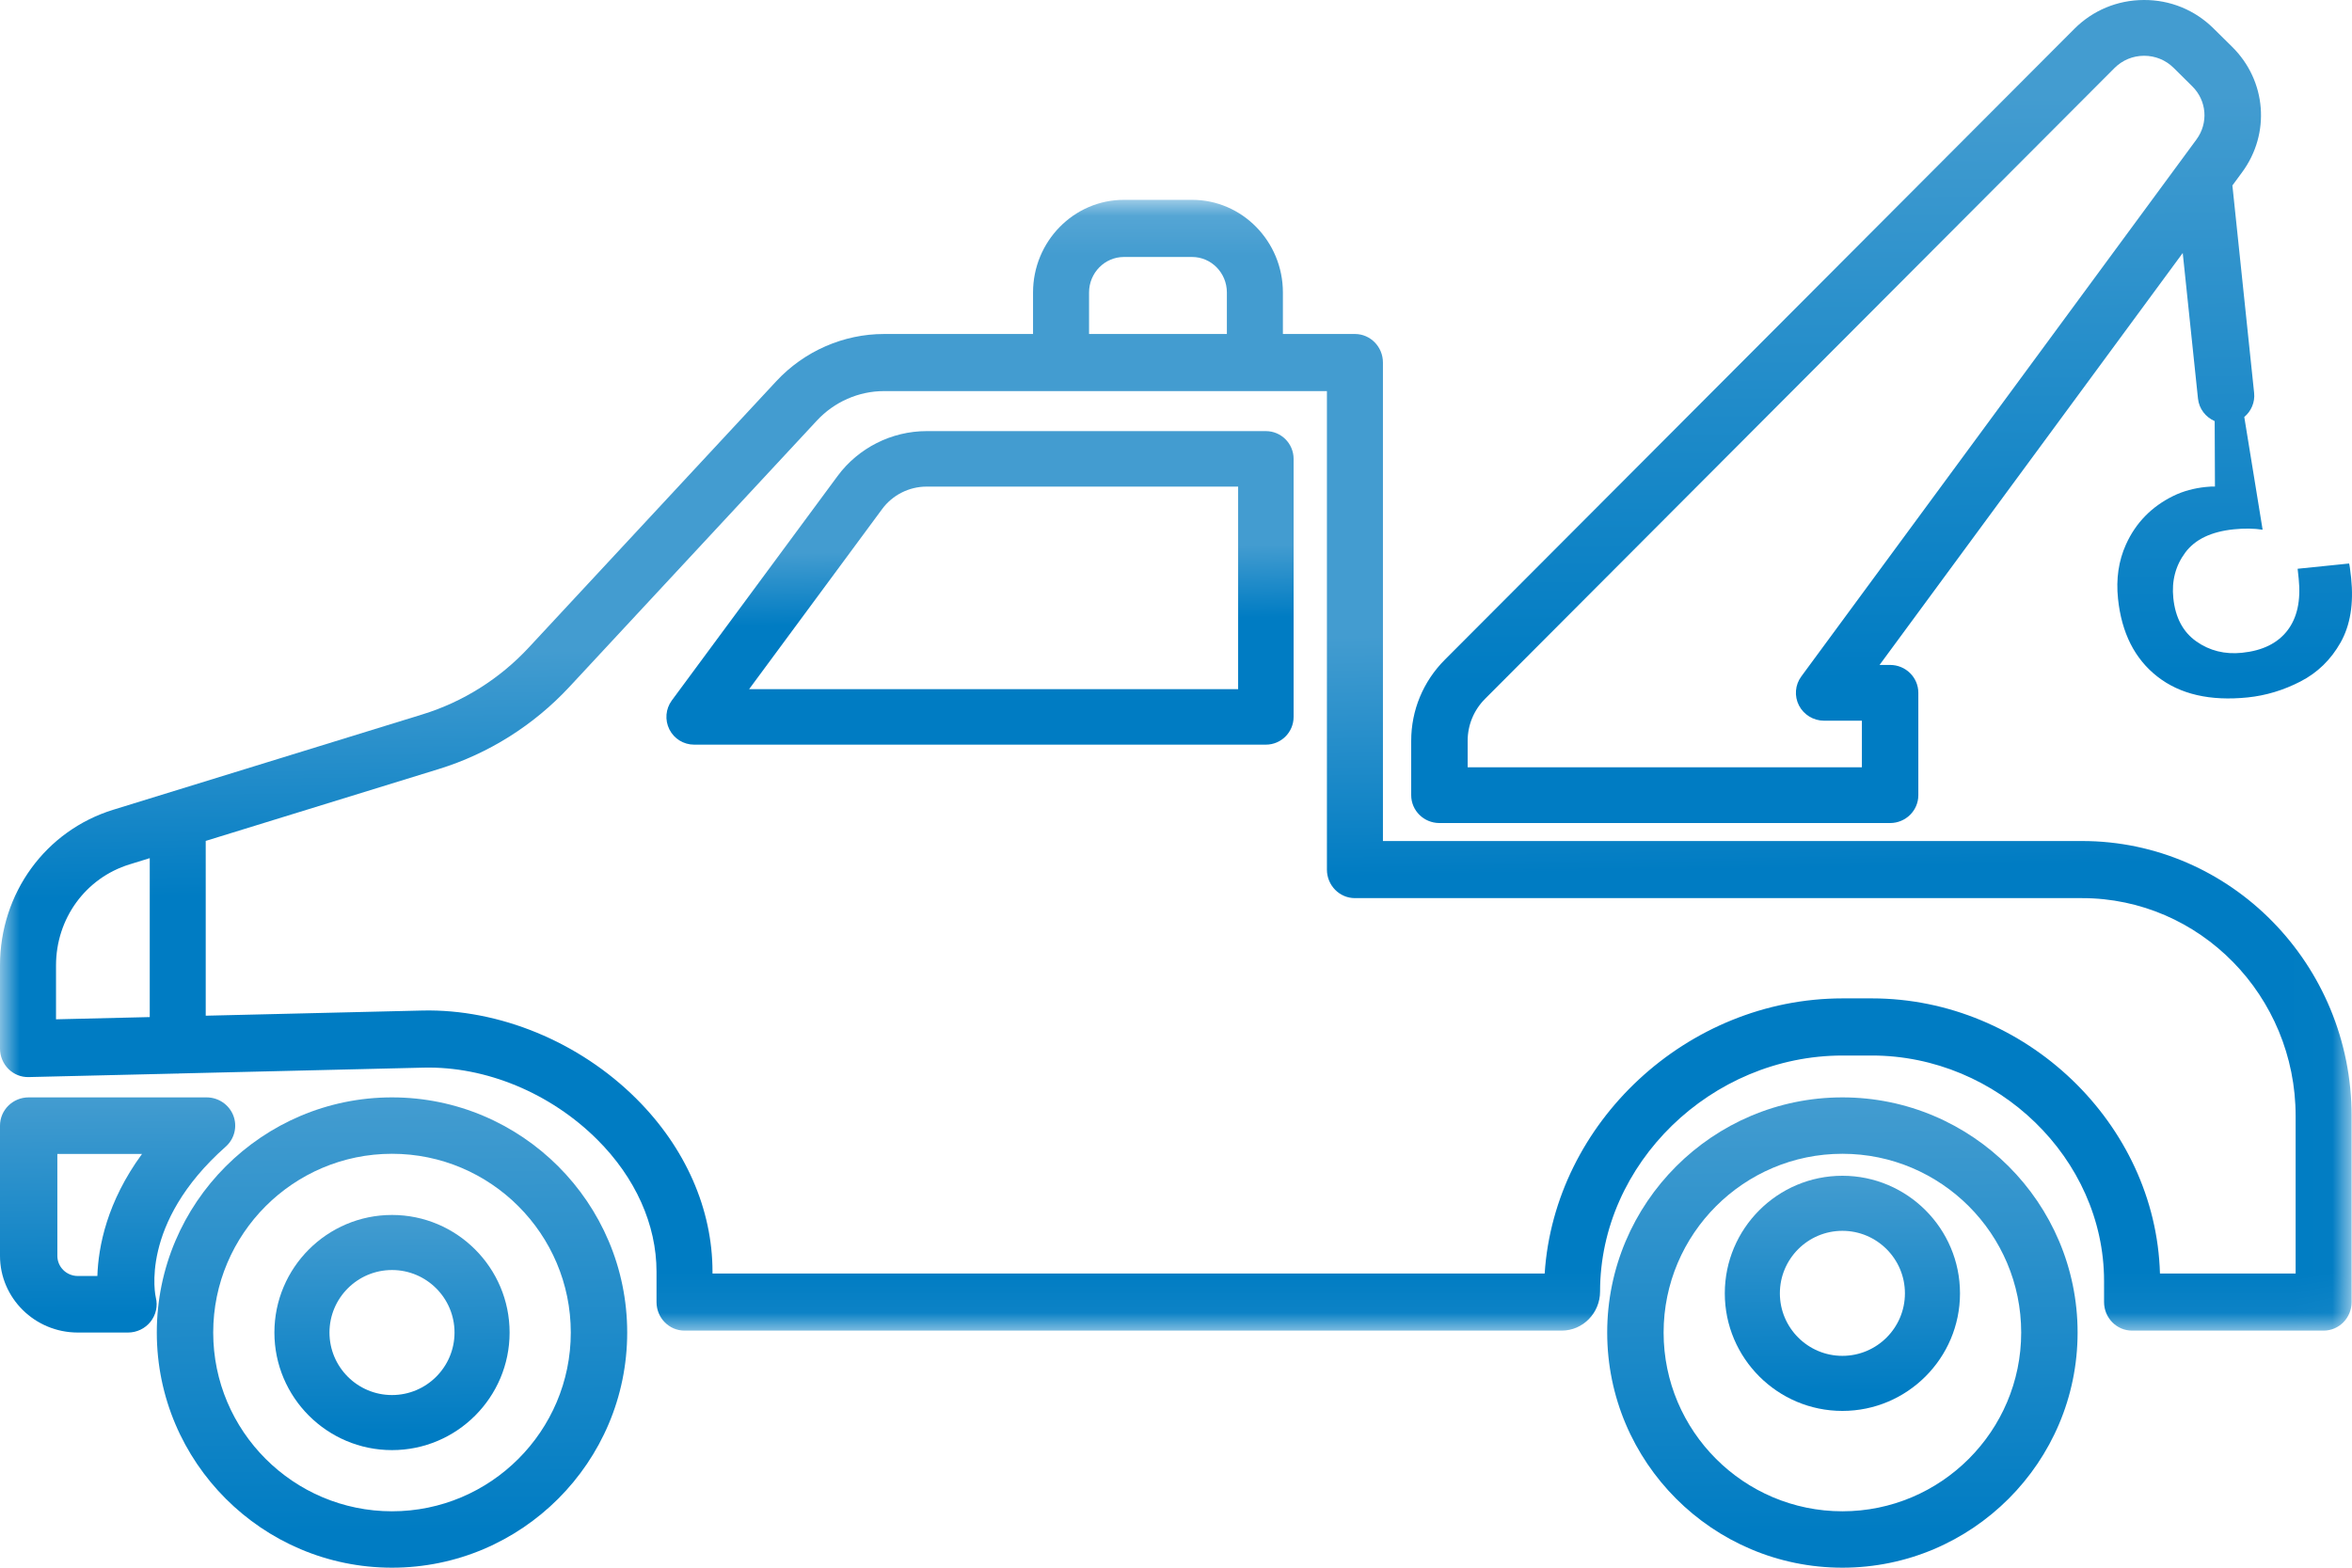 <?xml version="1.0" encoding="UTF-8"?>
<svg width="60px" height="40px" viewBox="0 0 60 40" version="1.1" xmlns="http://www.w3.org/2000/svg" xmlns:xlink="http://www.w3.org/1999/xlink">
    <title>TowTruck Blue</title>
    <defs>
        <polygon id="path-1" points="0 0.099 59.99 0.099 59.99 28.951 0 28.951"></polygon>
        <linearGradient x1="59.931%" y1="38.435%" x2="60.711%" y2="59.79%" id="linearGradient-3">
            <stop stop-color="#439CD0" offset="0%"></stop>
            <stop stop-color="#007CC3" offset="100%"></stop>
            <stop stop-color="#007CC3" offset="100%"></stop>
        </linearGradient>
        <linearGradient x1="59.931%" y1="0%" x2="60.711%" y2="92.327%" id="linearGradient-4">
            <stop stop-color="#439CD0" offset="0%"></stop>
            <stop stop-color="#007CC3" offset="100%"></stop>
            <stop stop-color="#007CC3" offset="100%"></stop>
        </linearGradient>
        <linearGradient x1="59.931%" y1="37.5%" x2="60.711%" y2="60.582%" id="linearGradient-5">
            <stop stop-color="#439CD0" offset="0%"></stop>
            <stop stop-color="#007CC3" offset="100%"></stop>
            <stop stop-color="#007CC3" offset="100%"></stop>
        </linearGradient>
        <linearGradient x1="59.931%" y1="11.719%" x2="60.711%" y2="82.407%" id="linearGradient-6">
            <stop stop-color="#439CD0" offset="0%"></stop>
            <stop stop-color="#007CC3" offset="100%"></stop>
            <stop stop-color="#007CC3" offset="100%"></stop>
        </linearGradient>
    </defs>
    <g id="Desktop" stroke="none" stroke-width="1" fill="none" fill-rule="evenodd">
        <g id="VDP-1b" transform="translate(-840, -1851)">
            <g id="PROGRAM-BENEFITS" transform="translate(171, 1719)">
                <g id="Roadside" transform="translate(589, 132)">
                    <g id="TowTruck-Blue" transform="translate(80, 0)">
                        <g id="Group-3" transform="translate(0, 5)">
                            <mask id="mask-2" fill="white">
                                <use xlink:href="#path-1"></use>
                            </mask>
                            <g id="Clip-2"></g>
                            <path d="M58.562,27.494 L55.101,27.494 C54.994,23.67 51.672,20.474 47.751,20.474 L47.007,20.474 C43.035,20.474 39.656,23.644 39.405,27.494 L18.176,27.494 L18.176,27.449 C18.176,25.851 17.487,24.284 16.236,23.037 C14.776,21.58 12.734,20.74 10.776,20.784 L5.248,20.916 L5.248,16.456 L11.194,14.622 C12.462,14.231 13.614,13.506 14.525,12.526 L20.84,5.73 C21.283,5.253 21.906,4.979 22.55,4.979 L33.85,4.979 L33.85,17.188 C33.85,17.59 34.17,17.916 34.565,17.916 L53.114,17.916 C56.118,17.916 58.562,20.409 58.562,23.474 L58.562,27.494 Z M27.782,2.463 C27.782,1.963 28.181,1.557 28.671,1.557 L30.41,1.557 C30.9,1.557 31.298,1.963 31.298,2.463 L31.298,3.522 L27.782,3.522 L27.782,2.463 Z M3.82,20.951 L1.429,21.008 L1.429,19.634 C1.429,18.438 2.183,17.401 3.306,17.055 L3.82,16.896 L3.82,20.951 Z M53.114,16.459 L35.279,16.459 L35.279,4.251 C35.279,3.848 34.959,3.522 34.565,3.522 L32.727,3.522 L32.727,2.463 C32.727,1.16 31.687,0.099 30.41,0.099 L28.671,0.099 C27.393,0.099 26.353,1.16 26.353,2.463 L26.353,3.522 L22.55,3.522 C21.516,3.522 20.514,3.961 19.803,4.727 L13.488,11.523 C12.747,12.32 11.811,12.909 10.78,13.227 L2.892,15.66 C1.162,16.193 -5.71428571e-05,17.79 -5.71428571e-05,19.634 L-5.71428571e-05,21.754 C-5.71428571e-05,21.95 0.078,22.138 0.215,22.275 C0.353,22.412 0.538,22.487 0.731,22.482 L4.515,22.392 C4.522,22.392 4.528,22.394 4.534,22.394 C4.544,22.394 4.554,22.391 4.564,22.39 L10.809,22.241 C12.397,22.204 14.047,22.891 15.238,24.079 C16.211,25.05 16.748,26.246 16.748,27.449 L16.748,28.222 C16.748,28.625 17.067,28.951 17.462,28.951 L39.84,28.951 C40.379,28.951 40.818,28.503 40.818,27.953 C40.818,24.689 43.652,21.932 47.007,21.932 L47.751,21.932 C50.962,21.932 53.675,24.565 53.675,27.683 L53.675,28.222 C53.675,28.625 53.995,28.951 54.389,28.951 L59.276,28.951 C59.671,28.951 59.99,28.625 59.99,28.222 L59.99,23.474 C59.99,19.606 56.906,16.459 53.114,16.459 L53.114,16.459 Z" id="Fill-1" fill="url(#linearGradient-3)" mask="url(#mask-2)"></path>
                        </g>
                        <path d="M47,38.561 C44.485,38.561 42.439,36.515 42.439,34 C42.439,31.485 44.485,29.439 47,29.439 C49.515,29.439 51.561,31.485 51.561,34 C51.561,36.515 49.515,38.561 47,38.561 M47,28 C43.692,28 41,30.692 41,34 C41,37.308 43.692,40 47,40 C50.308,40 53,37.308 53,34 C53,30.692 50.308,28 47,28" id="Fill-4" fill="url(#linearGradient-4)"></path>
                        <path d="M47,34.595 C46.12,34.595 45.405,33.88 45.405,33 C45.405,32.12 46.12,31.405 47,31.405 C47.88,31.405 48.595,32.12 48.595,33 C48.595,33.88 47.88,34.595 47,34.595 M47,30 C45.346,30 44,31.346 44,33 C44,34.654 45.346,36 47,36 C48.654,36 50,34.654 50,33 C50,31.346 48.654,30 47,30" id="Fill-6" fill="url(#linearGradient-4)"></path>
                        <path d="M10,38.561 C7.485,38.561 5.439,36.515 5.439,34 C5.439,31.485 7.485,29.439 10,29.439 C12.515,29.439 14.561,31.485 14.561,34 C14.561,36.515 12.515,38.561 10,38.561 M10,28 C6.692,28 4,30.692 4,34 C4,37.308 6.692,40 10,40 C13.308,40 16,37.308 16,34 C16,30.692 13.308,28 10,28" id="Fill-8" fill="url(#linearGradient-4)"></path>
                        <path d="M10,35.595 C9.12,35.595 8.405,34.88 8.405,34 C8.405,33.12 9.12,32.405 10,32.405 C10.88,32.405 11.595,33.12 11.595,34 C11.595,34.88 10.88,35.595 10,35.595 M10,31 C8.346,31 7,32.346 7,34 C7,35.654 8.346,37 10,37 C11.654,37 13,35.654 13,34 C13,32.346 11.654,31 10,31" id="Fill-10" fill="url(#linearGradient-4)"></path>
                        <path d="M2.484,32.557 L1.984,32.557 C1.697,32.557 1.463,32.327 1.463,32.043 L1.463,29.443 L3.623,29.443 C2.727,30.668 2.508,31.808 2.484,32.557 M5.757,29.258 C5.983,29.058 6.06,28.742 5.952,28.463 C5.843,28.184 5.572,28 5.269,28 L0.731,28 C0.327,28 0,28.323 0,28.721 L0,32.043 C0,33.122 0.89,34 1.984,34 L3.265,34 C3.489,34 3.702,33.898 3.84,33.724 C3.979,33.549 4.029,33.322 3.975,33.107 C3.97,33.088 3.537,31.225 5.757,29.258" id="Fill-12" fill="url(#linearGradient-4)"></path>
                        <path d="M31.585,17.584 L19.11,17.584 L22.504,12.988 C22.768,12.63 23.192,12.416 23.637,12.416 L31.585,12.416 L31.585,17.584 Z M32.292,11 L23.637,11 C22.745,11 21.896,11.429 21.366,12.147 L17.138,17.872 C16.98,18.087 16.956,18.372 17.076,18.611 C17.196,18.85 17.44,19 17.708,19 L32.292,19 C32.683,19 33,18.683 33,18.292 L33,11.708 C33,11.317 32.683,11 32.292,11 L32.292,11 Z" id="Fill-14" fill="url(#linearGradient-5)"></path>
                        <path d="M37.44,18.902 C37.44,18.499 37.598,18.118 37.885,17.83 L53.942,1.735 C54.142,1.535 54.409,1.424 54.694,1.423 L54.698,1.423 C54.981,1.423 55.247,1.532 55.448,1.73 L55.924,2.201 C56.296,2.568 56.341,3.139 56.032,3.559 L45.952,17.259 C45.792,17.475 45.77,17.762 45.892,18 C46.015,18.238 46.263,18.389 46.534,18.389 L47.497,18.389 L47.497,19.577 L37.44,19.577 L37.44,18.902 Z M36.72,21 L48.217,21 C48.614,21 48.937,20.682 48.937,20.289 L48.937,17.677 C48.937,17.284 48.614,16.966 48.217,16.966 L47.948,16.966 L55.682,6.455 L56.071,10.17 C56.098,10.433 56.269,10.645 56.497,10.745 L56.504,12.415 C56.448,12.411 56.368,12.415 56.262,12.426 C55.978,12.456 55.698,12.528 55.443,12.653 C54.887,12.926 54.484,13.339 54.234,13.892 C54.046,14.308 53.978,14.77 54.031,15.276 C54.122,16.149 54.457,16.811 55.035,17.263 C55.613,17.715 56.381,17.893 57.339,17.795 C57.803,17.747 58.252,17.612 58.686,17.388 C59.12,17.165 59.461,16.833 59.709,16.393 C59.957,15.952 60.046,15.404 59.978,14.746 C59.955,14.535 59.938,14.412 59.926,14.378 L58.613,14.512 L58.64,14.765 C58.698,15.323 58.602,15.764 58.351,16.089 C58.1,16.414 57.714,16.603 57.193,16.656 C56.756,16.701 56.367,16.604 56.029,16.366 C55.69,16.127 55.494,15.76 55.442,15.262 C55.396,14.821 55.498,14.433 55.748,14.097 C55.998,13.762 56.41,13.565 56.983,13.506 C57.254,13.478 57.5,13.482 57.72,13.516 L57.252,10.639 C57.427,10.493 57.529,10.266 57.503,10.023 L56.949,4.732 L57.197,4.395 C57.925,3.406 57.818,2.06 56.943,1.195 L56.466,0.724 C55.991,0.255 55.363,-0.004 54.688,-5.40678613e-14 C54.017,0.002 53.388,0.264 52.917,0.736 L36.859,16.832 C36.305,17.387 36,18.122 36,18.902 L36,20.289 C36,20.682 36.322,21 36.72,21 L36.72,21 Z" id="Fill-16" fill="url(#linearGradient-6)"></path>
                    </g>
                </g>
            </g>
        </g>
    </g>
</svg>